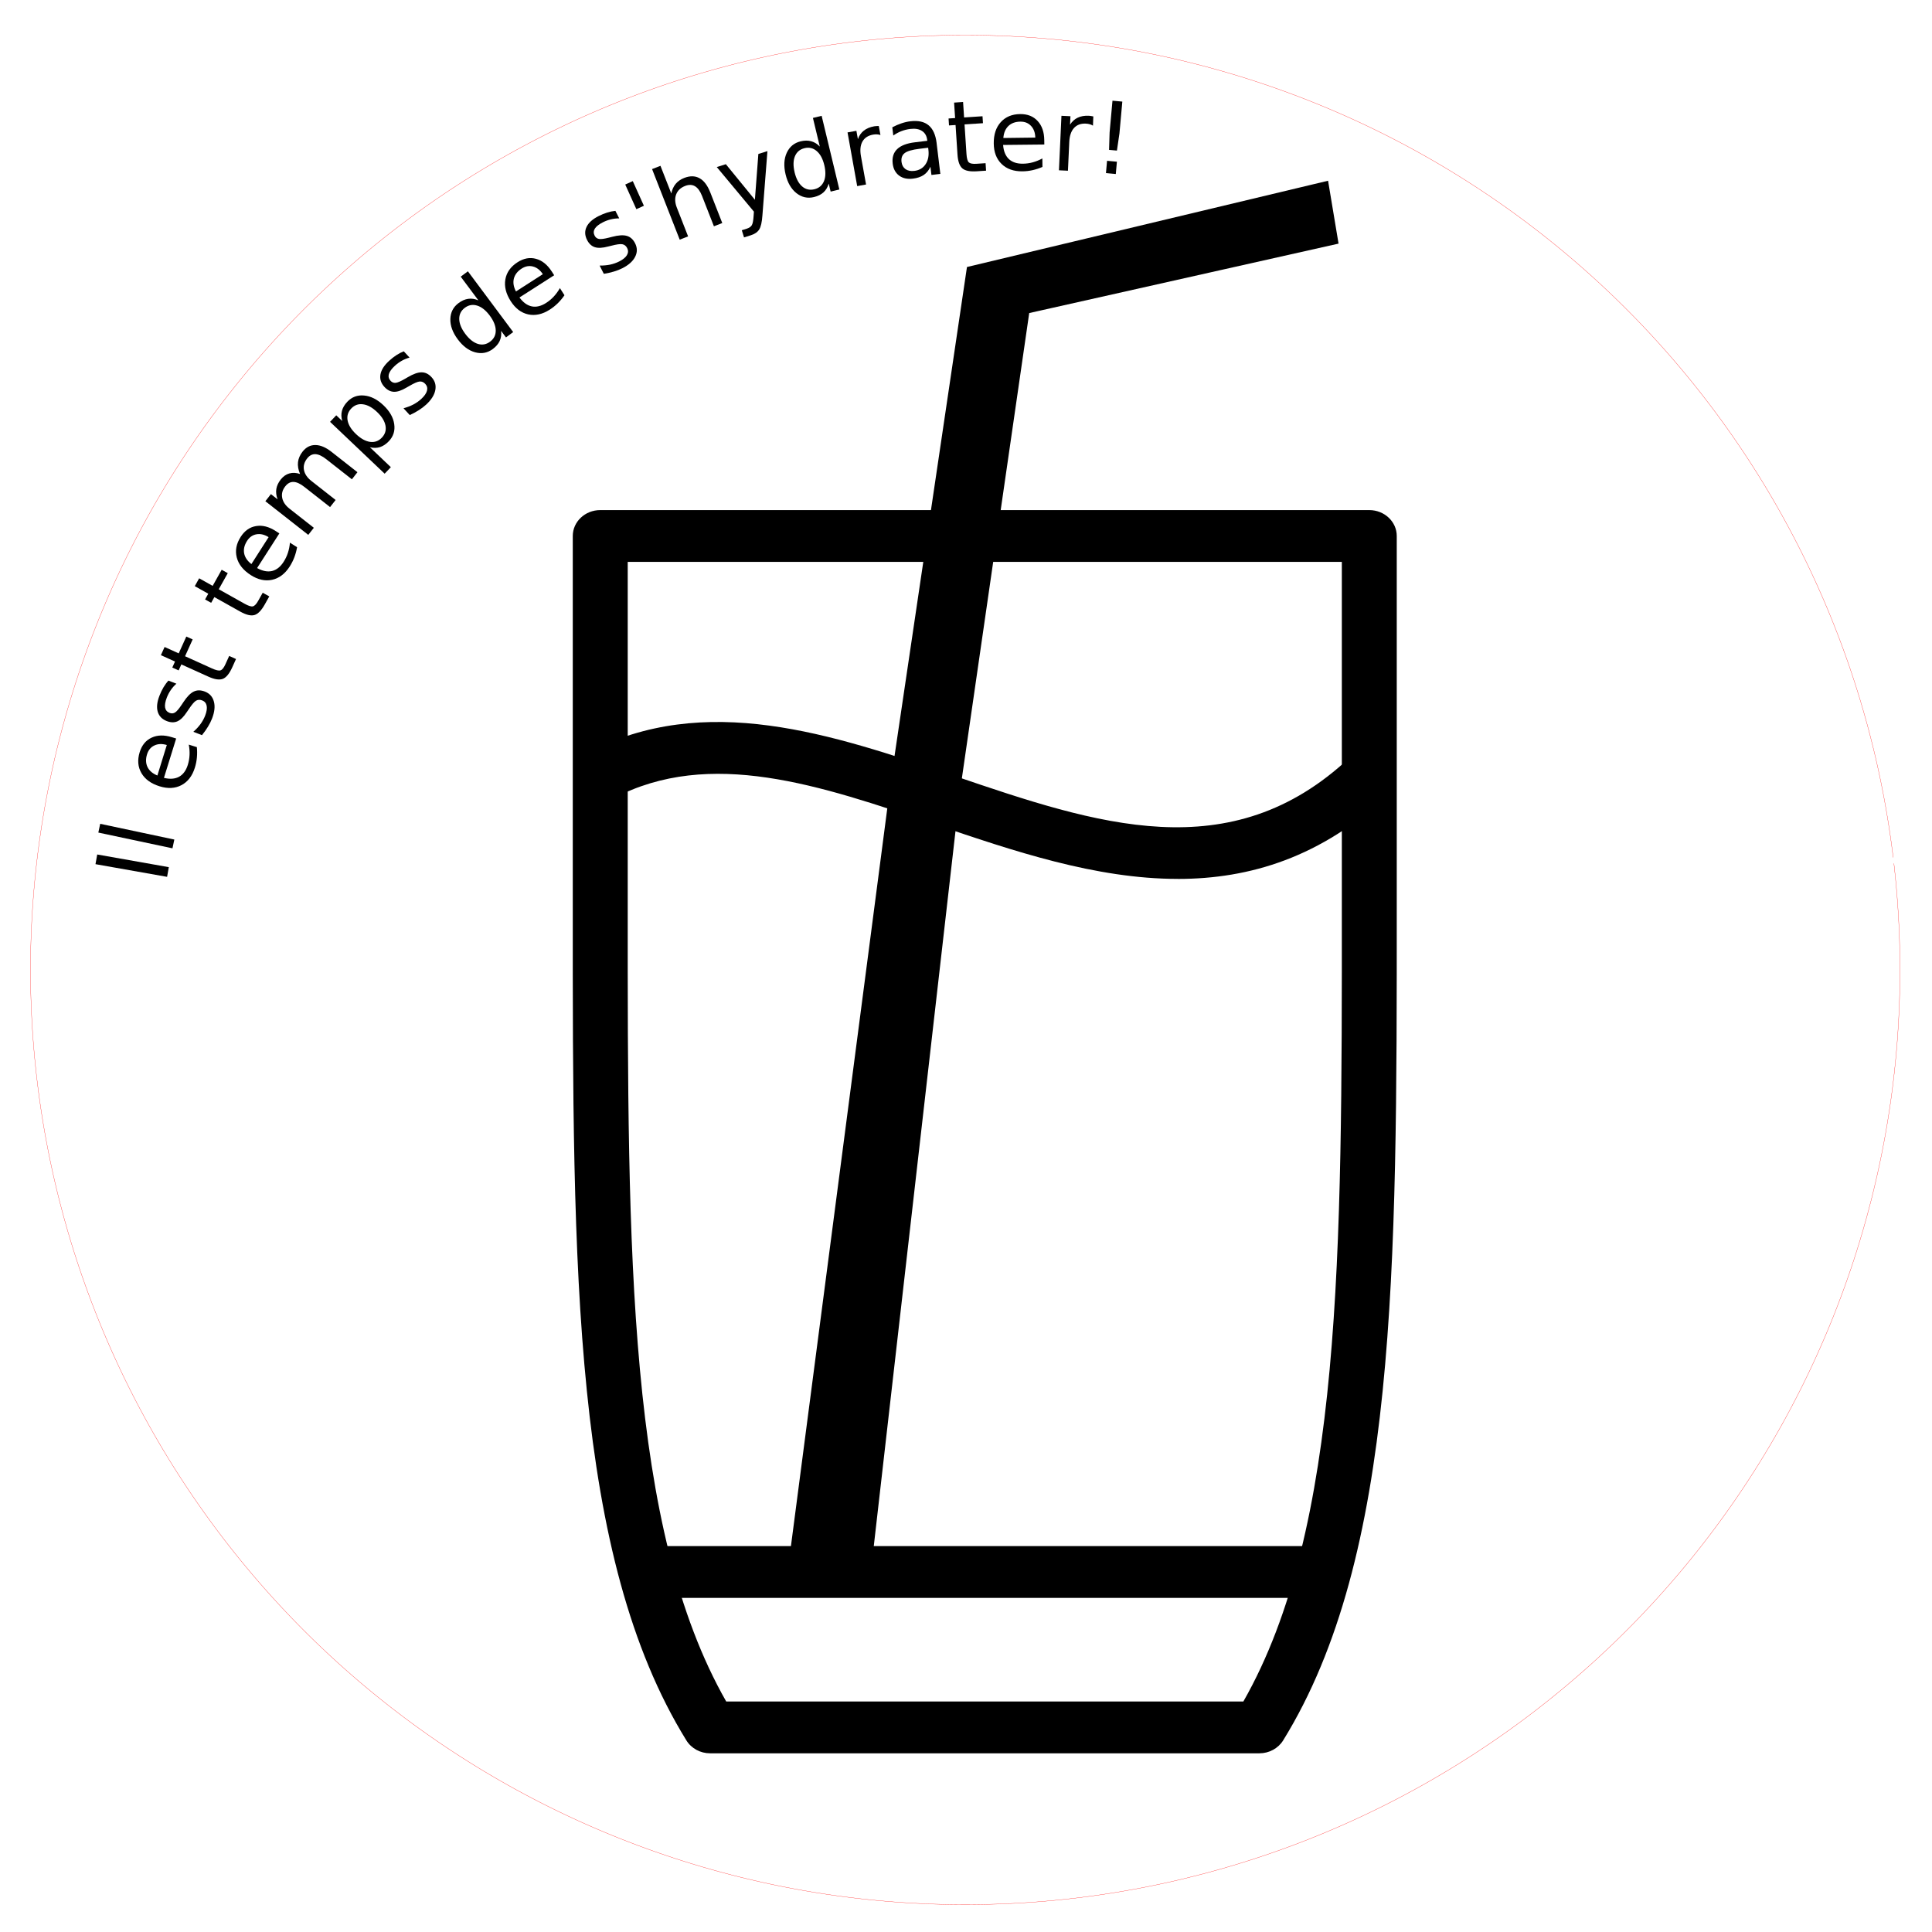 <?xml version="1.0" encoding="UTF-8" standalone="no"?>
<!-- Created with Inkscape (http://www.inkscape.org/) -->

<svg
   xmlns:dc="http://purl.org/dc/elements/1.1/"
   xmlns:cc="http://creativecommons.org/ns#"
   xmlns:rdf="http://www.w3.org/1999/02/22-rdf-syntax-ns#"
   xmlns:svg="http://www.w3.org/2000/svg"
   xmlns="http://www.w3.org/2000/svg"
   xmlns:sodipodi="http://sodipodi.sourceforge.net/DTD/sodipodi-0.dtd"
   xmlns:inkscape="http://www.inkscape.org/namespaces/inkscape"
   width="82mm"
   height="82.001mm"
   viewBox="0 0 82 82.001"
   version="1.1"
   id="svg8"
   sodipodi:docname="verre.svg"
   inkscape:version="0.92.2 5c3e80d, 2017-08-06">
  <defs
     id="defs2" />
  <sodipodi:namedview
     id="base"
     pagecolor="#ffffff"
     bordercolor="#666666"
     borderopacity="1.0"
     inkscape:pageopacity="0.0"
     inkscape:pageshadow="2"
     inkscape:zoom="1.979899"
     inkscape:cx="37.975932"
     inkscape:cy="144.51675"
     inkscape:document-units="mm"
     inkscape:current-layer="layer1"
     showgrid="false"
     inkscape:window-width="1415"
     inkscape:window-height="855"
     inkscape:window-x="26"
     inkscape:window-y="23"
     inkscape:window-maximized="0"
     fit-margin-top="1"
     fit-margin-left="1"
     fit-margin-bottom="1"
     fit-margin-right="1" />
  <g
     inkscape:label="Calque 1"
     inkscape:groupmode="layer"
     id="layer1"
     transform="translate(-78.168,-49.784)">
    <path
       style="opacity:1;fill:none;fill-opacity:1;stroke:none;stroke-width:0.014;stroke-linecap:round;stroke-linejoin:round;stroke-miterlimit:4;stroke-dasharray:none;stroke-opacity:1"
       id="path4613"
       sodipodi:type="arc"
       sodipodi:cx="70.258766"
       sodipodi:cy="150.87988"
       sodipodi:rx="18.618849"
       sodipodi:ry="20.320366"
       sodipodi:start="0"
       sodipodi:end="6.1430808"
       sodipodi:open="true"
       d="M 88.878,150.88 A 18.619,20.32 0 0 1 70.911,171.188 18.619,20.32 0 0 1 51.686,152.302 18.619,20.32 0 0 1 68.306,130.672 18.619,20.32 0 0 1 88.695,148.042"
       transform="matrix(-0.205,0.979,0.996,0.093,0,0)" />
    <path
       style="opacity:1;fill:none;fill-opacity:1;stroke:none;stroke-width:0.359;stroke-linecap:round;stroke-linejoin:round;stroke-miterlimit:4;stroke-dasharray:none;stroke-opacity:1"
       id="path5623"
       sodipodi:type="arc"
       sodipodi:cx="-135.39062"
       sodipodi:cy="-72.942039"
       sodipodi:rx="37.524647"
       sodipodi:ry="36.276211"
       sodipodi:start="0"
       sodipodi:end="6.1430877"
       sodipodi:open="true"
       d="m -97.866,-72.942 a 37.525,36.276 0 0 1 -36.211,36.254 37.525,36.276 0 0 1 -38.747,-33.715 37.525,36.276 0 0 1 33.497,-38.615 37.525,36.276 0 0 1 41.093,31.011"
       transform="rotate(-170.962)" />
    <g
       id="g5584"
       transform="matrix(1.455,0,0,1.372,-56.469,-11.155)">
      <path
         id="path5551"
         d="m 129.273,98.655 h -16.025 c -0.285,0 -0.548,-0.152 -0.692,-0.399 -3.319,-5.698 -3.317,-14.545 -3.314,-25.747 V 60.997 c 0,-0.442 0.359,-0.801 0.801,-0.801 h 22.434 c 0.441,0 0.801,0.359 0.801,0.801 v 11.517 c 0.002,11.2 0.005,20.045 -3.314,25.742 -0.144,0.247 -0.409,0.399 -0.692,0.399 z m -15.555,-1.602 h 15.085 c 2.878,-5.352 2.876,-13.85 2.873,-24.538 V 61.798 H 110.845 V 72.509 c -0.003,10.69 -0.005,19.191 2.873,24.543 z"
         inkscape:connector-curvature="0"
         style="fill:#000000;stroke-width:0.401" />
      <path
         id="path5553"
         d="m 110.845,92.245 h 20.832 v 1.602 h -20.832 z"
         inkscape:connector-curvature="0"
         style="fill:#000000;stroke-width:0.401" />
      <path
         id="path5555"
         d="m 126.889,71.605 c -2.4,0 -4.812,-0.87 -7.067,-1.683 -3.381,-1.221 -6.576,-2.373 -9.39,-0.812 l -0.776,-1.402 c 3.452,-1.912 7.144,-0.58 10.711,0.707 4.146,1.497 8.065,2.907 11.546,-0.572 l 1.133,1.133 c -1.963,1.961 -4.054,2.63 -6.157,2.63 z"
         inkscape:connector-curvature="0"
         style="fill:#000000;stroke-width:0.401" />
    </g>
    <g
       aria-label="Il est temps de s'hydrater!"
       style="font-style:normal;font-weight:normal;font-size:4.233px;line-height:1.25;font-family:sans-serif;letter-spacing:0px;word-spacing:0px;fill:#000000;fill-opacity:1;stroke:none;stroke-width:0.265"
       id="text5627">
      <path
         d="m 82.221,86.462 0.073,-0.411 3.039,0.538 -0.073,0.411 z"
         style="stroke-width:0.265"
         id="path837"
         inkscape:connector-curvature="0" />
      <path
         d="m 82.342,85.121 0.079,-0.372 3.146,0.668 -0.079,0.372 z"
         style="stroke-width:0.265"
         id="path839"
         inkscape:connector-curvature="0" />
      <path
         d="m 85.467,81.074 0.178,0.055 -0.519,1.67 q 0.382,0.093 0.642,-0.047 0.259,-0.143 0.371,-0.504 0.065,-0.209 0.074,-0.421 0.01,-0.213 -0.033,-0.439 l 0.343,0.107 q 0.022,0.221 0.002,0.44 -0.02,0.219 -0.086,0.43 -0.164,0.529 -0.569,0.743 -0.404,0.212 -0.929,0.049 -0.543,-0.169 -0.77,-0.559 -0.228,-0.393 -0.074,-0.891 0.139,-0.446 0.507,-0.615 0.367,-0.172 0.861,-0.018 z m -0.219,0.33 q -0.299,-0.089 -0.528,0.02 -0.228,0.107 -0.311,0.375 -0.094,0.304 0.02,0.541 0.115,0.235 0.419,0.359 z"
         style="stroke-width:0.265"
         id="path841"
         inkscape:connector-curvature="0" />
      <path
         d="m 85.32,78.672 0.335,0.13 q -0.135,0.12 -0.237,0.267 -0.101,0.147 -0.169,0.32 -0.102,0.264 -0.073,0.428 0.03,0.162 0.192,0.225 0.123,0.048 0.231,-0.019 0.106,-0.068 0.28,-0.328 l 0.074,-0.111 q 0.227,-0.346 0.437,-0.447 0.208,-0.103 0.473,-8.59e-4 0.301,0.117 0.383,0.424 0.084,0.305 -0.078,0.721 -0.067,0.173 -0.175,0.349 -0.105,0.174 -0.253,0.356 l -0.366,-0.142 q 0.178,-0.157 0.304,-0.328 0.124,-0.171 0.197,-0.358 0.097,-0.251 0.065,-0.418 -0.034,-0.169 -0.191,-0.229 -0.145,-0.056 -0.26,0.012 -0.114,0.066 -0.313,0.368 l -0.077,0.112 q -0.197,0.303 -0.397,0.394 -0.201,0.09 -0.452,-0.007 -0.305,-0.118 -0.387,-0.398 -0.082,-0.28 0.072,-0.677 0.076,-0.197 0.172,-0.359 0.096,-0.162 0.211,-0.286 z"
         style="stroke-width:0.265"
         id="path843"
         inkscape:connector-curvature="0" />
      <path
         d="m 85.154,77.244 0.599,0.271 0.323,-0.714 0.269,0.122 -0.323,0.714 1.145,0.518 q 0.258,0.117 0.363,0.08 0.106,-0.038 0.204,-0.255 l 0.161,-0.356 0.29,0.131 -0.161,0.356 q -0.182,0.401 -0.399,0.486 -0.22,0.084 -0.615,-0.095 l -1.145,-0.518 -0.115,0.254 -0.269,-0.122 0.115,-0.254 -0.599,-0.271 z"
         style="stroke-width:0.265"
         id="path845"
         inkscape:connector-curvature="0" />
      <path
         d="m 86.621,74.329 0.573,0.321 0.383,-0.683 0.258,0.144 -0.383,0.683 1.096,0.614 q 0.247,0.138 0.355,0.111 0.109,-0.029 0.225,-0.237 l 0.191,-0.341 0.278,0.156 -0.191,0.341 q -0.215,0.384 -0.439,0.45 -0.226,0.065 -0.605,-0.147 l -1.096,-0.614 -0.136,0.243 -0.258,-0.144 0.136,-0.243 -0.573,-0.321 z"
         style="stroke-width:0.265"
         id="path847"
         inkscape:connector-curvature="0" />
      <path
         d="m 89.868,72.322 0.157,0.101 -0.945,1.471 q 0.344,0.191 0.632,0.126 0.287,-0.069 0.492,-0.387 0.118,-0.184 0.184,-0.386 0.066,-0.203 0.086,-0.431 l 0.303,0.194 q -0.038,0.219 -0.115,0.425 -0.078,0.205 -0.197,0.392 -0.299,0.466 -0.746,0.565 -0.446,0.097 -0.908,-0.2 -0.478,-0.307 -0.593,-0.744 -0.115,-0.44 0.166,-0.878 0.252,-0.393 0.653,-0.458 0.4,-0.068 0.834,0.212 z m -0.299,0.26 q -0.265,-0.165 -0.514,-0.121 -0.248,0.042 -0.4,0.279 -0.172,0.268 -0.125,0.527 0.049,0.257 0.308,0.458 z"
         style="stroke-width:0.265"
         id="path849"
         inkscape:connector-curvature="0" />
      <path
         d="m 90.903,69.9 q -0.114,-0.27 -0.087,-0.502 0.027,-0.231 0.192,-0.443 0.223,-0.285 0.545,-0.282 0.32,0.001 0.687,0.29 l 1.099,0.863 -0.236,0.301 -1.09,-0.855 q -0.262,-0.205 -0.461,-0.212 -0.2,-0.007 -0.349,0.183 -0.182,0.233 -0.134,0.489 0.049,0.256 0.315,0.465 l 1.029,0.808 -0.236,0.301 -1.09,-0.855 q -0.263,-0.207 -0.461,-0.212 -0.2,-0.007 -0.351,0.187 -0.18,0.229 -0.13,0.487 0.049,0.256 0.314,0.464 l 1.029,0.808 -0.236,0.301 -1.821,-1.429 0.236,-0.301 0.283,0.222 q -0.087,-0.234 -0.054,-0.44 0.033,-0.206 0.187,-0.402 0.156,-0.198 0.365,-0.257 0.211,-0.061 0.455,0.023 z"
         style="stroke-width:0.265"
         id="path851"
         inkscape:connector-curvature="0" />
      <path
         d="m 93.867,68.766 0.89,0.846 -0.263,0.277 -2.317,-2.201 0.263,-0.277 0.255,0.242 q -0.067,-0.229 -0.014,-0.43 0.053,-0.203 0.228,-0.387 0.29,-0.306 0.714,-0.265 0.425,0.039 0.821,0.415 0.396,0.376 0.456,0.798 0.062,0.421 -0.229,0.727 -0.175,0.184 -0.374,0.249 -0.199,0.062 -0.431,0.007 z m 0.305,-1.495 q -0.304,-0.289 -0.596,-0.327 -0.292,-0.041 -0.5,0.178 -0.208,0.219 -0.154,0.51 0.054,0.288 0.358,0.577 0.304,0.289 0.596,0.33 0.292,0.038 0.5,-0.181 0.208,-0.219 0.154,-0.507 -0.054,-0.291 -0.358,-0.58 z"
         style="stroke-width:0.265"
         id="path853"
         inkscape:connector-curvature="0" />
      <path
         d="m 95.307,64.696 0.244,0.265 q -0.175,0.048 -0.33,0.135 -0.156,0.087 -0.293,0.213 -0.208,0.192 -0.255,0.352 -0.045,0.159 0.073,0.287 0.09,0.097 0.216,0.085 0.125,-0.014 0.396,-0.171 l 0.115,-0.067 q 0.357,-0.21 0.589,-0.208 0.233,-5.45e-4 0.424,0.208 0.218,0.237 0.157,0.549 -0.06,0.311 -0.388,0.613 -0.137,0.126 -0.311,0.236 -0.171,0.11 -0.385,0.208 L 95.294,67.112 q 0.229,-0.062 0.418,-0.16 0.187,-0.099 0.335,-0.235 0.198,-0.182 0.243,-0.347 0.044,-0.166 -0.07,-0.29 -0.105,-0.114 -0.239,-0.104 -0.132,0.009 -0.444,0.192 l -0.118,0.067 q -0.311,0.185 -0.53,0.178 -0.221,-0.008 -0.403,-0.205 -0.221,-0.24 -0.171,-0.528 0.05,-0.288 0.363,-0.576 0.155,-0.143 0.313,-0.246 0.158,-0.103 0.316,-0.164 z"
         style="stroke-width:0.265"
         id="path855"
         inkscape:connector-curvature="0" />
      <path
         d="m 98.471,62.53 -0.749,-1.004 0.305,-0.227 1.922,2.579 -0.305,0.227 -0.208,-0.278 q 0.027,0.237 -0.06,0.429 -0.087,0.188 -0.292,0.341 -0.336,0.251 -0.749,0.14 -0.411,-0.112 -0.737,-0.549 -0.326,-0.437 -0.316,-0.863 0.012,-0.427 0.348,-0.677 0.205,-0.153 0.412,-0.181 0.207,-0.03 0.426,0.064 z m -0.556,1.423 q 0.251,0.336 0.532,0.426 0.281,0.087 0.523,-0.094 0.242,-0.18 0.239,-0.475 -0.004,-0.296 -0.255,-0.632 -0.251,-0.336 -0.532,-0.423 -0.283,-0.088 -0.524,0.092 -0.242,0.18 -0.238,0.476 0.004,0.293 0.255,0.63 z"
         style="stroke-width:0.265"
         id="path857"
         inkscape:connector-curvature="0" />
      <path
         d="m 101.589,61.31 0.1,0.157 -1.473,0.943 q 0.233,0.317 0.522,0.378 0.29,0.058 0.608,-0.146 0.185,-0.118 0.328,-0.274 0.145,-0.157 0.258,-0.356 l 0.194,0.303 q -0.126,0.183 -0.282,0.338 -0.157,0.154 -0.343,0.273 -0.467,0.299 -0.914,0.202 -0.445,-0.098 -0.742,-0.561 -0.306,-0.479 -0.228,-0.924 0.079,-0.448 0.518,-0.729 0.393,-0.252 0.784,-0.144 0.391,0.105 0.67,0.541 z m -0.381,0.111 q -0.172,-0.261 -0.417,-0.325 -0.243,-0.065 -0.48,0.086 -0.268,0.172 -0.333,0.427 -0.063,0.254 0.089,0.545 z"
         style="stroke-width:0.265"
         id="path859"
         inkscape:connector-curvature="0" />
      <path
         d="m 104.287,58.732 0.163,0.321 q -0.181,-8.55e-4 -0.355,0.041 -0.174,0.042 -0.34,0.126 -0.253,0.128 -0.341,0.27 -0.086,0.141 -0.008,0.296 0.06,0.118 0.185,0.14 0.124,0.021 0.428,-0.057 l 0.129,-0.033 q 0.401,-0.106 0.624,-0.04 0.224,0.063 0.352,0.315 0.146,0.288 0.002,0.571 -0.142,0.283 -0.54,0.485 -0.166,0.084 -0.363,0.143 -0.195,0.059 -0.427,0.096 l -0.178,-0.35 q 0.238,0.002 0.445,-0.04 0.207,-0.045 0.386,-0.135 0.24,-0.121 0.328,-0.268 0.087,-0.148 0.011,-0.298 -0.07,-0.138 -0.202,-0.164 -0.13,-0.027 -0.479,0.065 l -0.132,0.032 q -0.349,0.093 -0.558,0.028 -0.21,-0.067 -0.332,-0.307 -0.148,-0.291 -0.021,-0.555 0.126,-0.263 0.506,-0.456 0.188,-0.095 0.368,-0.152 0.18,-0.056 0.348,-0.072 z"
         style="stroke-width:0.265"
         id="path861"
         inkscape:connector-curvature="0" />
      <path
         d="m 105.025,57.471 0.472,1.046 -0.32,0.145 -0.472,-1.046 z"
         style="stroke-width:0.265"
         id="path863"
         inkscape:connector-curvature="0" />
      <path
         d="m 108.314,57.949 0.509,1.301 -0.354,0.139 -0.505,-1.29 q -0.12,-0.306 -0.299,-0.411 -0.179,-0.105 -0.418,-0.012 -0.287,0.112 -0.381,0.36 -0.094,0.248 0.03,0.563 l 0.477,1.218 -0.356,0.139 -1.173,-2.995 0.356,-0.139 0.46,1.174 q 0.051,-0.244 0.185,-0.407 0.136,-0.164 0.361,-0.252 0.371,-0.145 0.652,0.011 0.28,0.154 0.455,0.601 z"
         style="stroke-width:0.265"
         id="path865"
         inkscape:connector-curvature="0" />
      <path
         d="m 110.528,58.917 q -0.03,0.443 -0.138,0.609 -0.108,0.166 -0.353,0.243 l -0.29,0.091 -0.095,-0.304 0.213,-0.067 q 0.15,-0.047 0.21,-0.144 0.06,-0.097 0.078,-0.393 l 0.013,-0.186 -1.576,-1.892 0.385,-0.121 1.233,1.51 0.147,-1.944 0.385,-0.121 z"
         style="stroke-width:0.265"
         id="path867"
         inkscape:connector-curvature="0" />
      <path
         d="m 112.964,56.007 -0.293,-1.218 0.37,-0.089 0.752,3.127 -0.37,0.089 -0.081,-0.338 q -0.068,0.229 -0.223,0.371 -0.154,0.139 -0.403,0.199 -0.408,0.098 -0.744,-0.166 -0.334,-0.264 -0.461,-0.795 -0.128,-0.531 0.049,-0.918 0.179,-0.387 0.587,-0.486 0.249,-0.06 0.45,-0.004 0.202,0.053 0.367,0.226 z m -1.071,1.089 q 0.098,0.408 0.321,0.601 0.224,0.191 0.518,0.12 0.293,-0.071 0.407,-0.342 0.113,-0.274 0.015,-0.682 -0.098,-0.408 -0.323,-0.598 -0.225,-0.193 -0.518,-0.122 -0.293,0.071 -0.406,0.344 -0.111,0.271 -0.013,0.679 z"
         style="stroke-width:0.265"
         id="path869"
         inkscape:connector-curvature="0" />
      <path
         d="m 115.537,55.515 q -0.07,-0.025 -0.148,-0.028 -0.076,-0.005 -0.166,0.011 -0.317,0.057 -0.451,0.295 -0.132,0.236 -0.062,0.622 l 0.216,1.2 -0.376,0.068 -0.41,-2.279 0.376,-0.068 0.064,0.354 q 0.081,-0.229 0.252,-0.362 0.171,-0.136 0.442,-0.184 0.039,-0.007 0.086,-0.009 0.048,-0.004 0.106,-0.004 z"
         style="stroke-width:0.265"
         id="path871"
         inkscape:connector-curvature="0" />
      <path
         d="m 117.186,56.1 q -0.458,0.056 -0.621,0.182 -0.164,0.126 -0.133,0.378 0.025,0.201 0.17,0.304 0.148,0.101 0.375,0.073 0.314,-0.038 0.476,-0.283 0.164,-0.247 0.119,-0.616 l -0.01,-0.084 z m 0.734,-0.247 0.159,1.311 -0.378,0.046 -0.042,-0.349 q -0.104,0.225 -0.284,0.349 -0.181,0.122 -0.46,0.156 -0.353,0.043 -0.586,-0.129 -0.231,-0.174 -0.272,-0.506 -0.047,-0.388 0.187,-0.616 0.237,-0.229 0.752,-0.291 l 0.529,-0.064 -0.004,-0.037 q -0.032,-0.261 -0.221,-0.381 -0.188,-0.123 -0.498,-0.085 -0.197,0.024 -0.378,0.094 -0.181,0.07 -0.342,0.185 l -0.042,-0.349 q 0.198,-0.105 0.388,-0.168 0.19,-0.065 0.375,-0.087 0.499,-0.061 0.776,0.168 0.278,0.229 0.342,0.754 z"
         style="stroke-width:0.265"
         id="path873"
         inkscape:connector-curvature="0" />
      <path
         d="m 119.044,54.113 0.043,0.656 0.782,-0.051 0.019,0.295 -0.782,0.051 0.082,1.254 q 0.018,0.283 0.1,0.358 0.084,0.075 0.321,0.06 l 0.39,-0.026 0.021,0.318 -0.39,0.026 q -0.439,0.029 -0.617,-0.123 -0.178,-0.154 -0.206,-0.587 l -0.082,-1.254 -0.278,0.018 -0.019,-0.295 0.278,-0.018 -0.043,-0.656 z"
         style="stroke-width:0.265"
         id="path875"
         inkscape:connector-curvature="0" />
      <path
         d="m 122.49,55.732 0.002,0.186 -1.749,0.018 q 0.029,0.392 0.242,0.597 0.215,0.202 0.593,0.199 0.219,-0.002 0.423,-0.058 0.206,-0.056 0.408,-0.165 l 0.004,0.36 q -0.204,0.089 -0.418,0.137 -0.215,0.048 -0.436,0.05 -0.554,0.006 -0.882,-0.314 -0.326,-0.319 -0.331,-0.869 -0.006,-0.568 0.297,-0.904 0.305,-0.338 0.825,-0.343 0.467,-0.005 0.741,0.294 0.276,0.297 0.281,0.814 z m -0.381,-0.108 q -0.007,-0.312 -0.181,-0.496 -0.171,-0.184 -0.452,-0.181 -0.318,0.003 -0.509,0.185 -0.188,0.182 -0.214,0.509 z"
         style="stroke-width:0.265"
         id="path877"
         inkscape:connector-curvature="0" />
      <path
         d="m 124.557,55.117 q -0.062,-0.04 -0.138,-0.06 -0.073,-0.022 -0.164,-0.026 -0.322,-0.015 -0.505,0.188 -0.181,0.201 -0.199,0.593 l -0.056,1.218 -0.382,-0.018 0.106,-2.313 0.382,0.018 -0.017,0.359 q 0.129,-0.205 0.326,-0.297 0.197,-0.094 0.471,-0.082 0.039,0.002 0.086,0.01 0.047,0.006 0.105,0.019 z"
         style="stroke-width:0.265"
         id="path879"
         inkscape:connector-curvature="0" />
      <path
         d="m 125.155,56.609 0.418,0.038 -0.047,0.523 -0.418,-0.038 z m 0.23,-2.551 0.418,0.038 -0.122,1.348 -0.107,0.731 -0.334,-0.03 0.023,-0.739 z"
         style="stroke-width:0.265"
         id="path881"
         inkscape:connector-curvature="0" />
    </g>
    <path
       style="fill:#000000;fill-opacity:1;stroke:#000000;stroke-width:0.265px;stroke-linecap:butt;stroke-linejoin:miter;stroke-opacity:1"
       d="m 116.12,82.874 3.207,-21.649 15.101,-3.608 0.401,2.405 -13.096,2.94 -2.94,20.312 z"
       id="path5644"
       inkscape:connector-curvature="0" />
    <path
       style="fill:#000000;fill-opacity:1;stroke:#000000;stroke-width:0.265px;stroke-linecap:butt;stroke-linejoin:miter;stroke-opacity:1"
       d="m 116.12,82.874 -4.276,32.741 4.944,1.203 -1.737,-0.802 3.742,-32.741 z"
       id="path5646"
       inkscape:connector-curvature="0" />
    <path
       style="opacity:1;fill:none;fill-opacity:1;stroke:#ff0000;stroke-width:0.01;stroke-linecap:round;stroke-linejoin:round;stroke-miterlimit:4;stroke-dasharray:none;stroke-opacity:1"
       id="path5666"
       sodipodi:type="arc"
       sodipodi:cx="119.1359"
       sodipodi:cy="90.949081"
       sodipodi:rx="39.672768"
       sodipodi:ry="39.67342"
       sodipodi:start="6.169154"
       sodipodi:end="6.162519"
       sodipodi:open="true"
       d="M 158.551,86.435 A 39.673,39.673 0 0 1 123.715,130.357 39.673,39.673 0 0 1 79.736,95.594 39.673,39.673 0 0 1 114.426,51.556 39.673,39.673 0 0 1 158.52,86.173" />
  </g>
</svg>
